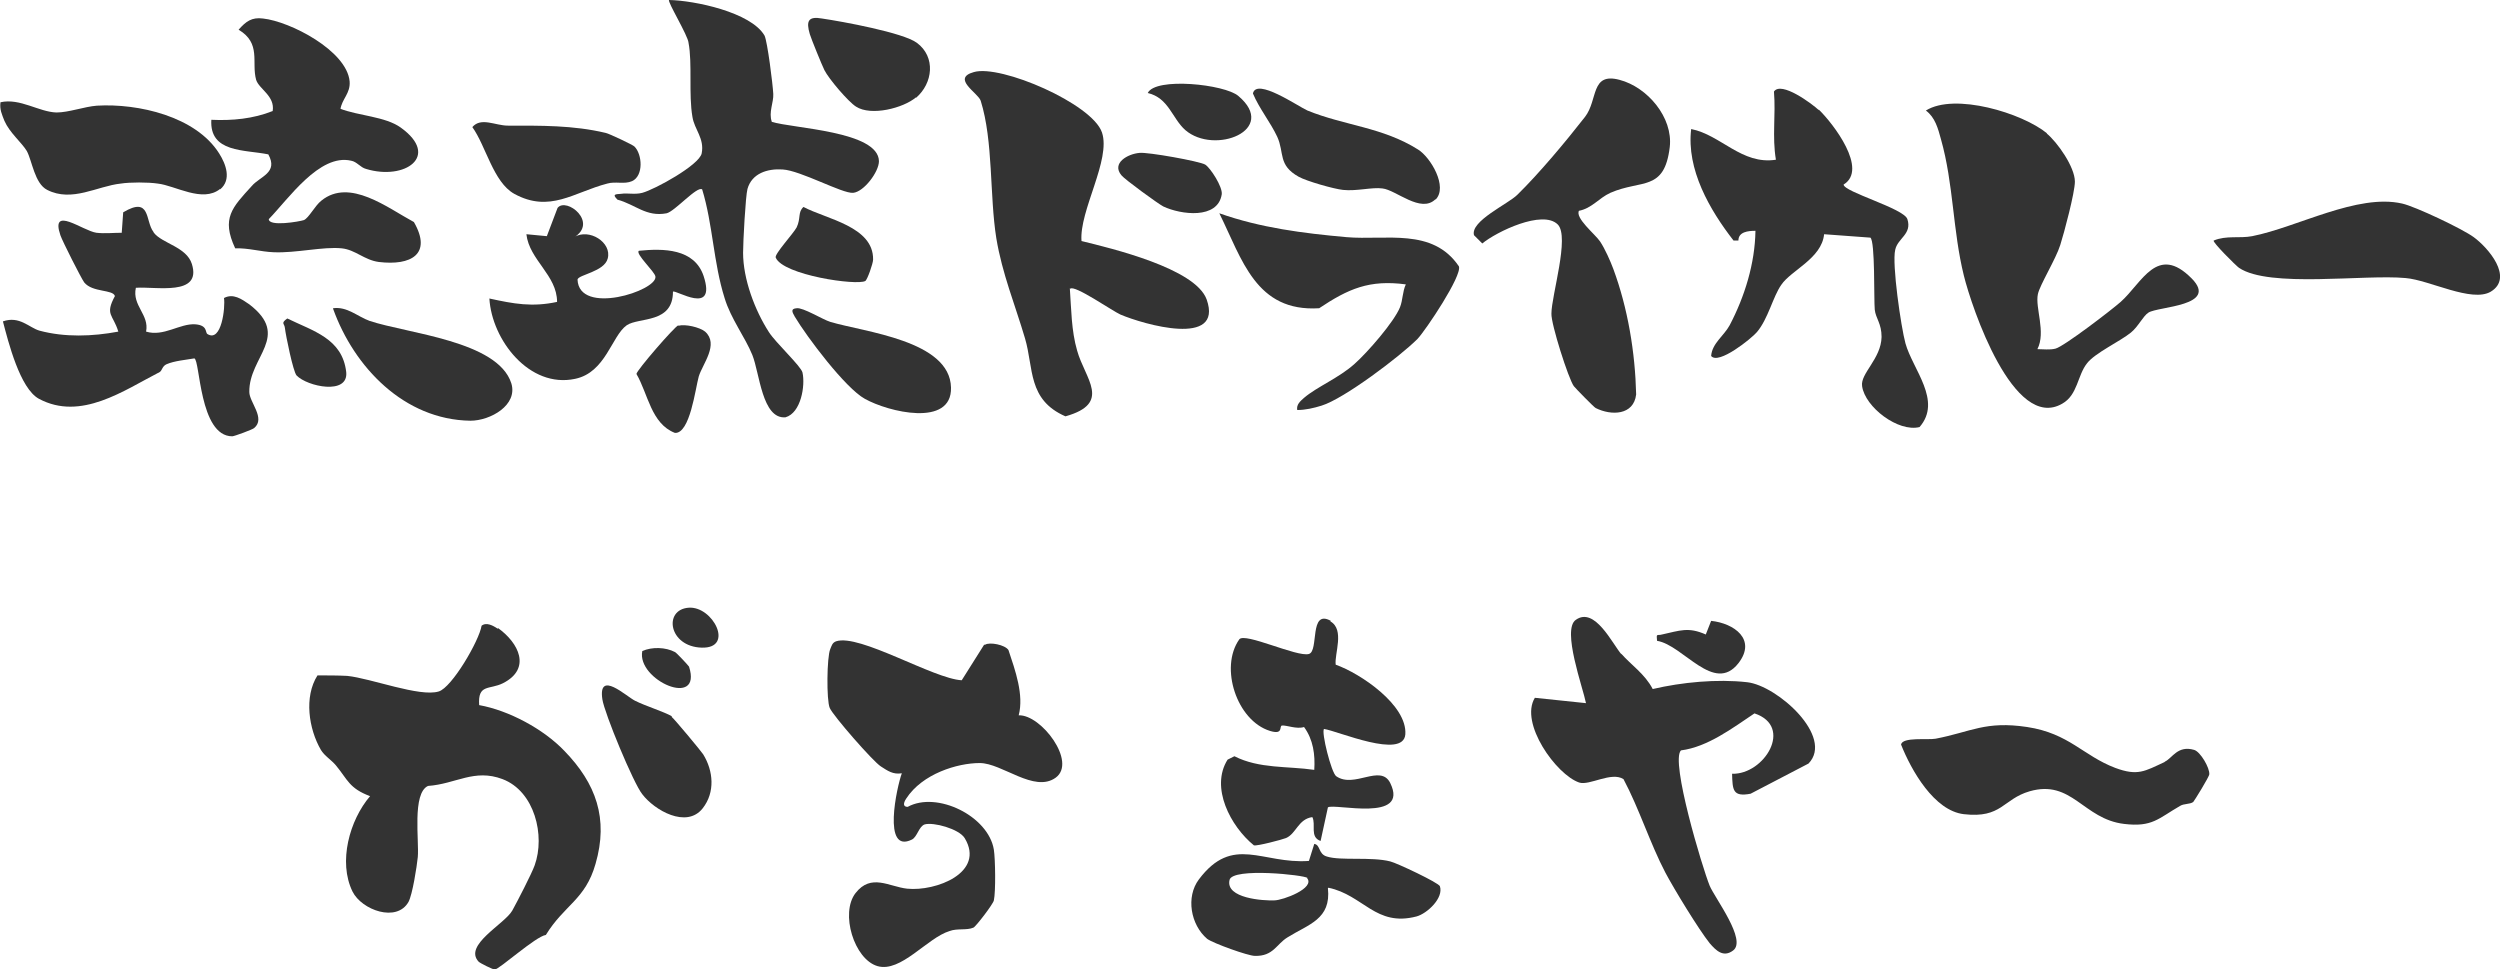 <?xml version="1.0" encoding="UTF-8"?>
<svg id="_レイヤー_2" xmlns="http://www.w3.org/2000/svg" version="1.1" viewBox="0 0 513.4 199">
  <!-- Generator: Adobe Illustrator 29.5.1, SVG Export Plug-In . SVG Version: 2.1.0 Build 141)  -->
  <defs>
    <style>
      .st0 {
        fill: #333;
      }
    </style>
  </defs>
  <g id="_レイヤー_1-2">
    <path class="st0" d="M102.3,129c4.2,3,6.9,8.3,1,11.3-2.8,1.4-5.2.1-4.9,4.5,6.1,1.1,13.2,4.9,17.5,9.4,6.5,6.7,9.1,13.9,6.4,23.2-2.1,7.4-6.4,8.4-10.2,14.6-2.1.3-9.6,7.1-10.5,7.1-.4,0-3-1.3-3.3-1.6-3.2-3.4,5.3-7.7,6.9-10.5,1-1.8,4-7.6,4.6-9.3,2.2-6.1,0-15.2-6.6-17.7-5.8-2.2-9.6,1-15.3,1.4-3.3,1.5-1.8,11.3-2.1,14.6-.2,2-1.1,7.7-1.9,9.2-2.4,4.3-9.6,1.7-11.5-2.1-3-6.1-.6-14.7,3.6-19.6-4.3-1.6-4.6-3.4-7-6.3-.9-1.1-2.4-2-3.1-3.2-2.5-4.3-3.5-10.9-.7-15.3,2,0,4.1,0,6.1.1,4.9.5,14.9,4.4,18.8,3.2,2.7-.8,8.3-10.4,8.8-13.5,1-.8,2.4,0,3.3.6h0Z"/>
    <path class="st0" d="M202.3,132.4c.9-.6,4.1,0,4.8,1.1,1.4,4.2,3.2,9.2,2.1,13.4,4.6-.2,12,9.6,7.6,12.8s-11-3-15.6-3-11.8,2.2-15.1,7.3c-.6.9-.7,1.7.3,1.7,6-3.3,16.6,1.9,17.7,8.8.3,1.9.4,8.6,0,10.4-.1.7-3.7,5.4-4.2,5.6-1.4.6-3.3.1-4.9.7-4.6,1.4-10,8.6-14.8,7.2s-7.7-10.9-4.5-15,6.9-1.3,10.6-.9c5.9.6,16.1-3.3,11.8-10.4-1.2-1.9-6.4-3.3-8.2-2.8-1.2.4-1.5,2.5-2.6,3.1-6.2,3.1-3.1-10.9-2.1-13.6-1.8.3-2.9-.5-4.3-1.4-1.6-1-9.8-10.4-10.5-12s-.6-10.5.1-12.1c.3-.7.4-1.3,1.2-1.6,4.8-1.6,20,7.7,25.8,8l4.6-7.3h0Z"/>
    <path class="st0" d="M219.7,59.2c.3,4.2.3,8.7,1.5,12.8,1.6,5.8,7.2,10.8-2.4,13.5-7.8-3.4-6.5-9.9-8.3-16-2-6.8-4.7-13.3-5.9-20.6-1.4-8.8-.6-19.9-3.2-28.2-.5-1.6-6.1-4.6-1.4-5.9,5.5-1.6,24.3,6.5,26.3,12.4,1.9,5.6-4.7,16.1-4.2,22.3,6.1,1.5,23.4,5.6,25.7,12,3.5,9.9-13,5.1-17.7,3.1-1.6-.7-9.5-6.2-10.3-5.3h0Z"/>
    <path class="st0" d="M420.3,27.4c2.2,1.8,5.8,6.9,5.8,9.9,0,2.2-2.2,10.5-3,13-.9,2.9-4.2,8.2-4.6,10.1-.6,2.8,1.7,7.8-.1,11.3,1.2,0,2.5.2,3.7-.1,1.7-.4,11.6-8,13.4-9.6,4.4-3.9,7.5-12,14.6-4.8,5.6,5.7-6.9,5.7-8.9,7-1.1.7-2.1,2.9-3.6,4.1-2.2,1.8-7.4,4.2-9,6.3-2,2.5-1.9,6.5-5.1,8.3-10,5.8-18.6-19.8-20.2-26.3-2.3-9.3-2.1-18.8-4.7-28-.6-2.2-1.2-4.5-3.1-5.9,5.9-3.7,19.8.5,24.9,4.7h0Z"/>
    <path class="st0" d="M332.9,134.2c2.1,2.4,4.9,4.2,6.5,7.3,6-1.4,13.2-2.1,19.4-1.4s17.9,11.2,12.6,16.7l-11.9,6.2c-3.7.7-3.7-.8-3.8-4.1,6.6.2,12.7-9.7,4.6-12.4-4.5,3-9.6,6.9-15.1,7.6-2.2,2.2,4.4,24.1,5.9,27.8,1.1,2.6,7.7,11.2,4.8,13.3-2,1.5-3.5,0-4.8-1.5-2.3-2.9-7.3-11.1-9.1-14.5-3.1-5.9-5.4-13.2-8.6-19.2-2.5-1.6-7,1.4-9.1.7-4.7-1.6-12.3-12.2-9.1-17.4l10.5,1.1c-.6-3.1-5-15.1-2.1-17.1,3.9-2.8,7.5,4.9,9.4,7.1h0Z"/>
    <path class="st0" d="M373.5,22.5c3,2.9,10.2,12.3,5.1,15.4,0,1.5,12.4,4.9,13.1,7.1,1,3.1-2,3.9-2.5,6.3-.7,2.9,1.2,15.9,2.1,19.2,1.5,5.4,7.6,11.8,2.9,17.2-4.4,1.1-11.2-4.1-11.8-8.4-.4-2.6,3.9-5.6,4-10.1,0-2.8-1.2-3.8-1.4-5.6-.2-2.1.1-14.1-.9-14.8l-9.5-.7c-.5,5-6.8,7.4-8.8,10.4-1.7,2.4-2.7,7-5,9.7-1.1,1.3-7.9,6.8-9.4,4.9.2-2.6,2.6-4.1,3.8-6.3,3.1-5.9,5.2-12.7,5.3-19.4-1.5,0-3.5.2-3.5,2h-1c-4.9-6.3-9.7-14.6-8.7-22.9,6.1,1.2,10.4,7.4,17.4,6.3-.8-4.8,0-9.2-.4-14,1.5-2.2,7.8,2.5,9.2,3.8h0Z"/>
    <path class="st0" d="M158.4,25c4.4,1.4,22,1.9,22.1,8.1,0,2.2-3.1,6.3-5.3,6.5s-10.8-4.6-14.5-4.8c-3.1-.2-6.3.8-7.2,4-.4,1.5-.9,10.9-.9,13.1,0,5.4,2.4,11.8,5.3,16.3,1.4,2.2,6.6,7,6.9,8.3.6,2.7-.3,8.3-3.5,9.2-4.8.4-5.3-9.1-6.8-12.8s-4.4-7.4-5.7-11.7c-2.3-7.3-2.4-15.1-4.6-22.3-1-.8-5.6,4.5-7.3,4.9-4.2.8-6.4-1.8-10.1-2.8-1.2-1.2-.3-1.1.8-1.2,1.2-.2,2.8.2,4.3-.2,2.6-.7,11.7-5.7,12.2-8.1.6-3.1-1.5-4.9-1.9-7.5-.8-4.6,0-11-.8-15.2C141.3,7.3,137,.3,137.4,0c5.2.1,16.8,2.5,19.6,7.3.6,1.2,1.7,10,1.8,12,.1,1.7-1,3.8-.3,5.7h0Z"/>
    <path class="st0" d="M69.8,22.3c3.8,1.5,9.3,1.6,12.5,3.9,8.2,5.9.8,10.9-7.1,8.5-1.2-.3-1.9-1.5-3.1-1.7-6.5-1.5-12.9,7.9-16.9,12,0,1.6,6.3.5,7.2.2,1-.4,2.3-3,3.6-4,5.8-4.7,13.6,1.5,19,4.4,3.8,6.6-.6,9-7.2,8.2-3-.4-4.8-2.5-7.6-2.8-3.8-.4-9.4,1-14,.8-2.7-.1-5.2-.9-7.9-.8-2.9-6.2-.6-8.4,3.4-12.8,1.7-2,5.5-2.7,3.4-6.5-4.9-1-12.1-.3-11.7-7.1,4.3.2,8.6-.2,12.6-1.8.5-3.1-2.8-4.5-3.4-6.4-1-3.6,1.1-7.5-3.6-10.3,1.5-1.7,2.7-2.6,5-2.3,5.6.6,17.2,6.6,17.8,12.9.2,2.5-1.6,3.6-1.9,5.8h0Z"/>
    <path class="st0" d="M31.6,47.8c1.7,2.2,6.7,2.9,7.8,6.4,2.1,6.7-7.4,4.6-11.5,4.9-.8,3.7,2.8,5.5,2.1,9,3.6,1.1,6.9-1.7,10.1-1.5,2.6.2,2,1.7,2.5,2,2.9,1.8,3.7-5.5,3.4-7.4,1.9-1,3.6.2,5.2,1.3,8.6,6.6-.1,10.7,0,18,0,2.1,3.4,5.4,1,7.4-.3.3-4.1,1.7-4.5,1.7-6.8,0-6.6-15.8-7.8-16-1.7.3-4.1.5-5.7,1.2-.9.4-.9,1.3-1.4,1.6-7.4,3.8-16.2,10.1-24.8,5.5-3.9-2.1-6.3-11.7-7.4-15.9,3.4-1.2,5.4,1.3,7.5,1.9,5.2,1.4,10.9,1.2,16.2.2-1.1-3.6-2.8-3.4-.7-7.3-.4-1.4-4.6-.7-6.3-2.8-.6-.8-4.5-8.5-4.9-9.7-2.1-6.2,4.6-.9,7.4-.5,1.7.2,3.5,0,5.2,0l.3-4.2c5.7-3.4,4.5,1.8,6.2,4h0Z"/>
    <path class="st0" d="M324.3,43.2c-1,1.5,3.3,4.9,4.3,6.4s2.1,4,2.7,5.6c3,8.1,4.5,17.2,4.7,25.8-.5,4.3-5.1,4.4-8.3,2.8-.3-.1-4.2-4.1-4.5-4.5-1.1-1.5-4.7-12.8-4.6-14.9,0-3.7,3.8-15.8,1.3-18.3-3.1-3.1-12.6,1.5-15.5,3.9l-1.7-1.7c-.8-2.9,7-6.4,8.9-8.3,4.5-4.4,10-11,13.9-16,2.7-3.5,1.1-9.2,7.1-7.6,5.7,1.5,11,7.7,10.3,13.8-1.1,9.2-5.8,6.6-12.2,9.4-2.4,1.1-3.8,3.2-6.5,3.7h0Z"/>
    <path class="st0" d="M273.2,127.6c3,1.7.8,6.7,1.1,8.9,5.1,1.8,14.7,8.3,14.3,14.3-.4,5.2-13.9-.7-16.7-1.1-.6.6,1.5,9,2.5,9.7,3.7,2.6,9.1-2.6,11.1,1.4,4,8.2-11.5,4.1-12.8,5l-1.5,6.9c-2.3-.8-.9-3.4-1.7-4.9-2.9.4-3.3,3.4-5.4,4.3-.7.3-6,1.7-6.6,1.5-4.8-3.9-9-11.9-5.4-17.6l1.4-.7c5.1,2.6,10.9,2,16.4,2.8.2-3.1-.2-6.2-2.1-8.8-1.5.5-3.6-.4-4.5-.3-.7,0,.4,2-2.5,1.1-6.8-2.1-10.4-13-6.3-18.8,1.1-1.5,11.9,3.7,14.3,3,2.1-.6,0-9.3,4.5-6.8h0Z"/>
    <path class="st0" d="M444.6,156.4c1.5-.7,2.6-3.4,6-2.4,1.3.4,3.2,3.7,3.1,5,0,.5-3.1,5.5-3.3,5.7-.7.5-1.9.3-2.7.8-4.5,2.6-5.7,4.4-11.5,3.7-8.4-1-10.7-9.2-19.4-6.7-5.5,1.6-5.7,5.6-13.5,4.7-6.1-.7-10.8-9-12.9-14.3.3-1.6,5.5-.9,7.1-1.2,7.3-1.4,10.2-3.7,18.8-2.4s11.5,5.9,18.1,8.4c4.6,1.7,6,.7,10.1-1.2Z"/>
    <path class="st0" d="M266.4,84.2c-.2-1.1.6-1.8,1.4-2.5,2.7-2.3,7.2-4.1,10.4-7,2.6-2.3,8.1-8.6,9.3-11.6.6-1.5.5-3.2,1.2-4.7-7.5-1-11.8.9-17.8,4.9-13,.8-15.8-10-20.5-19.5,8.5,3,17.2,4.1,26.1,4.9,8.1.7,17.7-2,23.1,6,.7,1.9-6.8,13.1-8.5,14.9-3.6,3.6-15.1,12.3-19.7,13.7-1.6.5-3.3.9-5,.9h0Z"/>
    <path class="st0" d="M454.6,49.4c2.6-1.1,5.3-.4,7.9-.9,9.2-1.8,21.6-8.8,30.8-6.7,2.7.6,12.4,5.2,14.7,6.9,2.9,2.1,8.3,8.3,3.5,11.2-3.9,2.3-12.6-2.4-17.5-2.8-8.4-.8-28,2.1-34.2-2.1-.6-.4-5.5-5.3-5.2-5.6h0Z"/>
    <path class="st0" d="M117.9,48.7c3.1-1.9,7.8,1.1,6.9,4.4-.7,2.7-6,3.3-6.2,4.3.3,7.5,16.4,2.3,16-.6-.1-1-4.2-4.7-3.4-5.3,5-.5,11.4-.5,13.3,5.2,2.7,8.3-5.8,2.7-6.3,3.2,0,6.6-7,5.2-9.5,6.9-3.1,2.2-4.3,9.7-10.6,11-9.4,2-17.1-8-17.6-16.5,5,1.1,8.8,1.8,13.9.7,0-5.5-5.7-8.6-6.3-13.9l4.2.4,2.2-5.8c1.8-2.3,8.5,3,3.3,6.1h0Z"/>
    <path class="st0" d="M45.2,38.8c-3.6,2.9-9.2-.7-12.8-1.1-2-.3-5.7-.3-7.6,0-4.8.5-10,3.9-15.1,1.3-2.6-1.3-3.1-6-4.2-8-1.1-1.8-3.5-3.7-4.6-6.2-.5-1.3-1-2.3-.8-3.8,4-.9,7.9,2,11.5,2.1,2.5,0,5.7-1.2,8.3-1.4,8.5-.5,20.3,2.2,25.1,9.8,1.4,2.2,2.6,5.4.2,7.4h0Z"/>
    <path class="st0" d="M272.7,182.4c.7,6.4-4,7.4-8.3,10.1-2.3,1.4-2.9,3.9-6.7,3.8-1.4,0-8.6-2.6-9.8-3.5-3.4-2.9-4.4-8.6-1.7-12.2,7-9.3,13-3.1,22.6-3.8l1.1-3.5c1.3.2.8,2.1,2.6,2.6,2.8.9,9.1,0,13,1,1.3.3,10,4.4,10.2,5.1.8,2.4-2.6,5.6-4.8,6.2-8.4,2.2-10.9-4.4-18.1-5.9h0ZM268.5,180.3c-.5-.6-15.4-2.2-16,.4-.9,3.8,7,4.3,9.2,4.2,1.7,0,8.5-2.5,6.7-4.6h0Z"/>
    <path class="st0" d="M68.4,63.3c2.9-.4,5,1.7,7.5,2.6,7.8,2.6,26.3,4.1,29.1,12.8,1.4,4.5-4.3,7.7-8.4,7.7-13.6-.2-23.9-11-28.2-23h0Z"/>
    <path class="st0" d="M294.8,40.9c-3,3-8.1-1.9-10.9-2.2-2.1-.3-5.3.6-8.1.3-1.9-.2-7.5-1.8-9.1-2.7-4.3-2.4-2.9-4.9-4.4-8.2-1.4-3-3.7-5.8-5-8.9.7-3.3,9.2,2.6,11.2,3.5,7.6,3.1,15.4,3.4,22.7,8,2.6,1.6,6.2,7.7,3.6,10.3h0Z"/>
    <path class="st0" d="M130.3,30.1c1.6,1.6,1.9,6-.5,7.1-1.6.7-3.4,0-5.1.5-6.9,1.8-11.8,6.1-19.1,2.1-4.3-2.4-5.8-9.8-8.6-13.7,1.8-2.1,4.7-.3,7.3-.3,6.7,0,13.4-.1,20.1,1.5.6.1,5.7,2.5,5.9,2.8h0Z"/>
    <path class="st0" d="M163.6,63.3c1.3-.2,5.3,2.3,6.9,2.8,7,2.1,24.6,3.8,24.8,13.5.2,8.2-12.9,5-17.7,2.3-4-2.2-11.9-12.7-14.4-16.9-.5-.9-.9-1.6.4-1.7h0Z"/>
    <path class="st0" d="M137.9,147.2c.4.2,6.2,7.2,6.5,7.7,2.1,3.4,2.5,7.8-.1,11.1-3.3,4.2-9.9.4-12.4-2.9-1.8-2.2-7.8-16.7-8.2-19.5-.9-6.1,4.9-.6,6.7.3,2.2,1.1,5.8,2.2,7.6,3.2h0Z"/>
    <path class="st0" d="M188.1,20c-2.6,2.2-9.2,3.9-12.3,1.9-1.6-1-5.6-5.7-6.5-7.5-.5-1-2.7-6.4-3-7.4-.8-2.7-.3-3.7,2.5-3.2,4.1.6,16.7,2.9,19.5,5,3.9,2.9,3.3,8.3-.2,11.3Z"/>
    <path class="st0" d="M139.3,66.9c1.4-.4,4.4.3,5.5,1.2,2.9,2.6-.5,6.6-1.3,9.2-.7,2.5-1.8,11.8-4.9,11.6-4.9-1.9-5.5-8-7.9-12.1,0-.7,7.8-9.7,8.6-10h0Z"/>
    <path class="st0" d="M177.7,57.7c-1.7,1-16.9-1.2-18.4-4.8-.3-.7,3.6-4.9,4.3-6.2.9-1.9.2-3.1,1.4-4.2,4.7,2.5,14.4,4,14.3,10.8,0,.8-1.2,4.2-1.6,4.4h0Z"/>
    <path class="st0" d="M230.3,36c-2.1-2.5,1.3-4.4,3.7-4.6,1.7-.2,12.3,1.7,13.5,2.4,1.1.7,3.6,4.6,3.4,6.1-.8,5.2-8.4,4.2-12,2.5-1-.5-8-5.6-8.6-6.4Z"/>
    <path class="st0" d="M254.3,19.7c8.3,7-4.9,12.2-10.9,7-2.7-2.4-3.4-6.6-7.7-7.6,1.6-3.3,15.8-1.8,18.6.6Z"/>
    <path class="st0" d="M340.3,131.7c-.2-1.8,0-1.1,1-1.4,3.7-.8,5.4-1.6,9,0l1.1-2.8c4.7.5,9.4,3.8,5.6,8.7-5,6.4-11.3-3.7-16.7-4.6h0Z"/>
    <path class="st0" d="M60.9,77.1c-.7-.8-2.2-8.1-2.4-9.8-.1-.9-.9-.9.5-1.9,5.3,2.6,11.3,4.1,12.1,11,.5,4.8-8,3-10.2.7Z"/>
    <path class="st0" d="M141.4,124.8c5-.4,9.5,8.4,2.7,8.2s-7.9-7.8-2.7-8.2Z"/>
    <path class="st0" d="M138.6,133.9c.2,0,2.8,2.8,2.9,3,2.8,8.7-10.8,2.8-9.6-3.2,2-.9,4.8-.8,6.7.2Z"/>
  </g>
</svg>